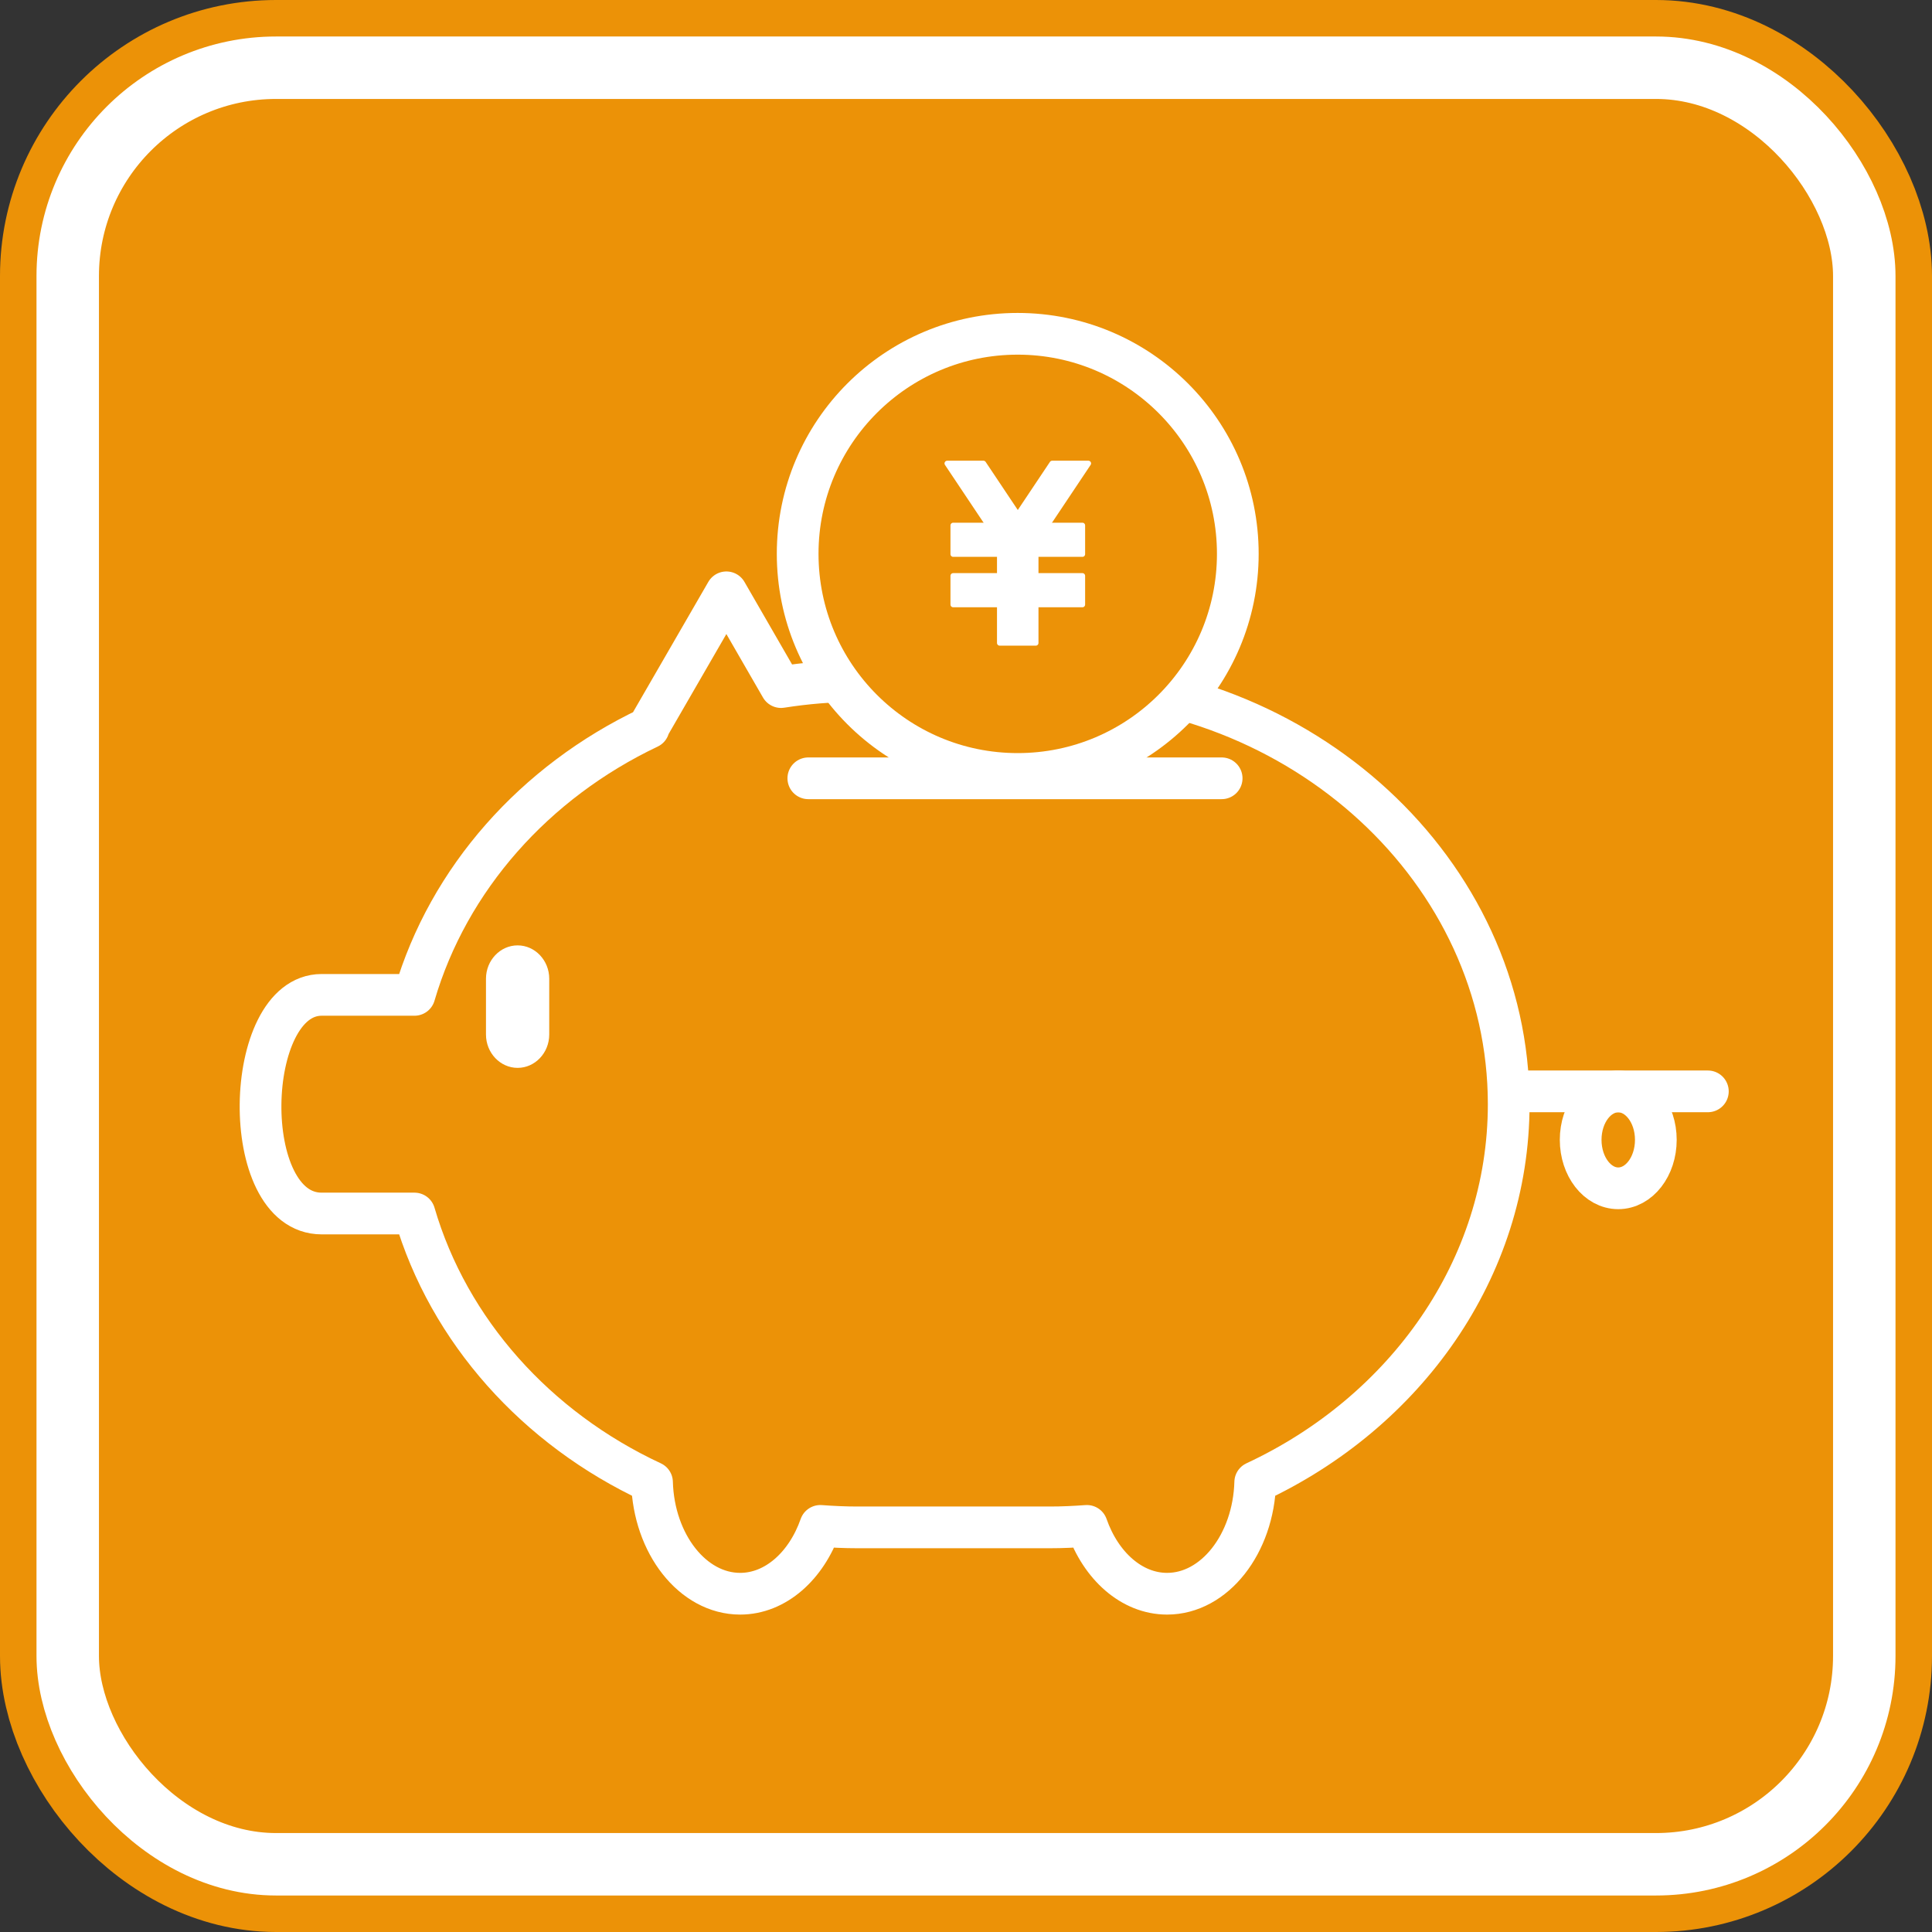 <?xml version="1.0" encoding="UTF-8"?>
<svg id="_レイヤー_2" data-name="レイヤー 2" xmlns="http://www.w3.org/2000/svg" viewBox="0 0 168.6 168.6">
  <rect x="0" y="0" width="168.6" height="168.6" fill="#333333" stroke="none"/>
  <defs>
    <style>
      .cls-1 {
        stroke-width: .47px;
      }

      .cls-1, .cls-2 {
        fill: #fff;
      }

      .cls-1, .cls-3, .cls-4, .cls-5, .cls-6 {
        stroke: #fff;
      }

      .cls-1, .cls-3, .cls-4, .cls-5, .cls-6, .cls-7 {
        stroke-linecap: round;
      }

      .cls-1, .cls-3, .cls-5, .cls-6, .cls-7 {
        stroke-linejoin: round;
      }

      .cls-3 {
        stroke-width: 5.45px;
      }

      .cls-3, .cls-4, .cls-5, .cls-7 {
        fill: none;
      }

      .cls-4 {
        stroke-miterlimit: 10;
      }

      .cls-4, .cls-5, .cls-6 {
        stroke-width: 3.64px;
      }

      .cls-8, .cls-6 {
        fill: #ec9207;
      }

      .cls-7 {
        stroke: #ec9207;
        stroke-width: 11.82px;
      }
    </style>
  </defs>
  <g id="_レイヤー_1-2" data-name="レイヤー 1">
    <g>
      <rect class="cls-8" x="5.91" y="5.91" width="156.78" height="156.78" rx="18.18" ry="18.18"/>
      <rect class="cls-7" x="5.91" y="5.91" width="156.78" height="156.78" rx="18.18" ry="18.18"/>
      <rect class="cls-3" x="5.91" y="5.91" width="156.78" height="156.78" rx="18.18" ry="18.18"/>
    </g>
    <g>
      <path class="cls-5" d="M91.63,59.43h-16.8c-2.27,0-4.5.19-6.67.53l-4.77-8.27-6.83,11.82h.05c-9.94,4.72-17.47,13.17-20.44,23.31h-8.1c-6.9,0-7.32,19.08,0,19.08h8.1c2.99,10.24,10.65,18.76,20.73,23.45.15,5.38,3.55,9.73,7.69,9.73,3.1,0,5.78-2.44,7-5.92,1.07.08,2.14.13,3.23.13h16.8c1.09,0,2.16-.05,3.23-.13,1.22,3.48,3.9,5.92,7,5.92,4.14,0,7.54-4.35,7.69-9.73,13.08-6.09,22.12-18.61,22.12-32.99,0-20.31-18.02-36.93-40.04-36.93Z"/>
      <g>
        <path class="cls-6" d="M108.02,48.33c0,10.61-8.6,19.21-19.21,19.21s-19.2-8.6-19.2-19.21,8.6-19.2,19.2-19.2,19.21,8.6,19.21,19.2Z"/>
        <g>
          <rect class="cls-1" x="87.24" y="47.3" width="3.15" height="8.81"/>
          <rect class="cls-1" x="83.18" y="45.85" width="11.28" height="2.51"/>
          <rect class="cls-1" x="83.18" y="50.25" width="11.28" height="2.51"/>
          <polygon class="cls-1" points="91.82 40.44 88.82 44.93 85.82 40.44 82.66 40.44 88.82 49.66 94.98 40.44 91.82 40.44"/>
        </g>
      </g>
      <line class="cls-6" x1="70.54" y1="67.92" x2="106.61" y2="67.92"/>
      <path class="cls-2" d="M47.93,90.28c0,1.6-1.24,2.91-2.76,2.91s-2.76-1.31-2.76-2.91v-4.87c0-1.6,1.24-2.91,2.76-2.91s2.76,1.31,2.76,2.91v4.87Z"/>
      <path class="cls-4" d="M144.5,99.47c0,2.34-1.47,4.23-3.28,4.23s-3.28-1.89-3.28-4.23,1.47-4.22,3.28-4.22,3.28,1.89,3.28,4.22Z"/>
      <polyline class="cls-4" points="131.66 95.24 141.22 95.24 149.04 95.24"/>
    </g>
  </g>
</svg>